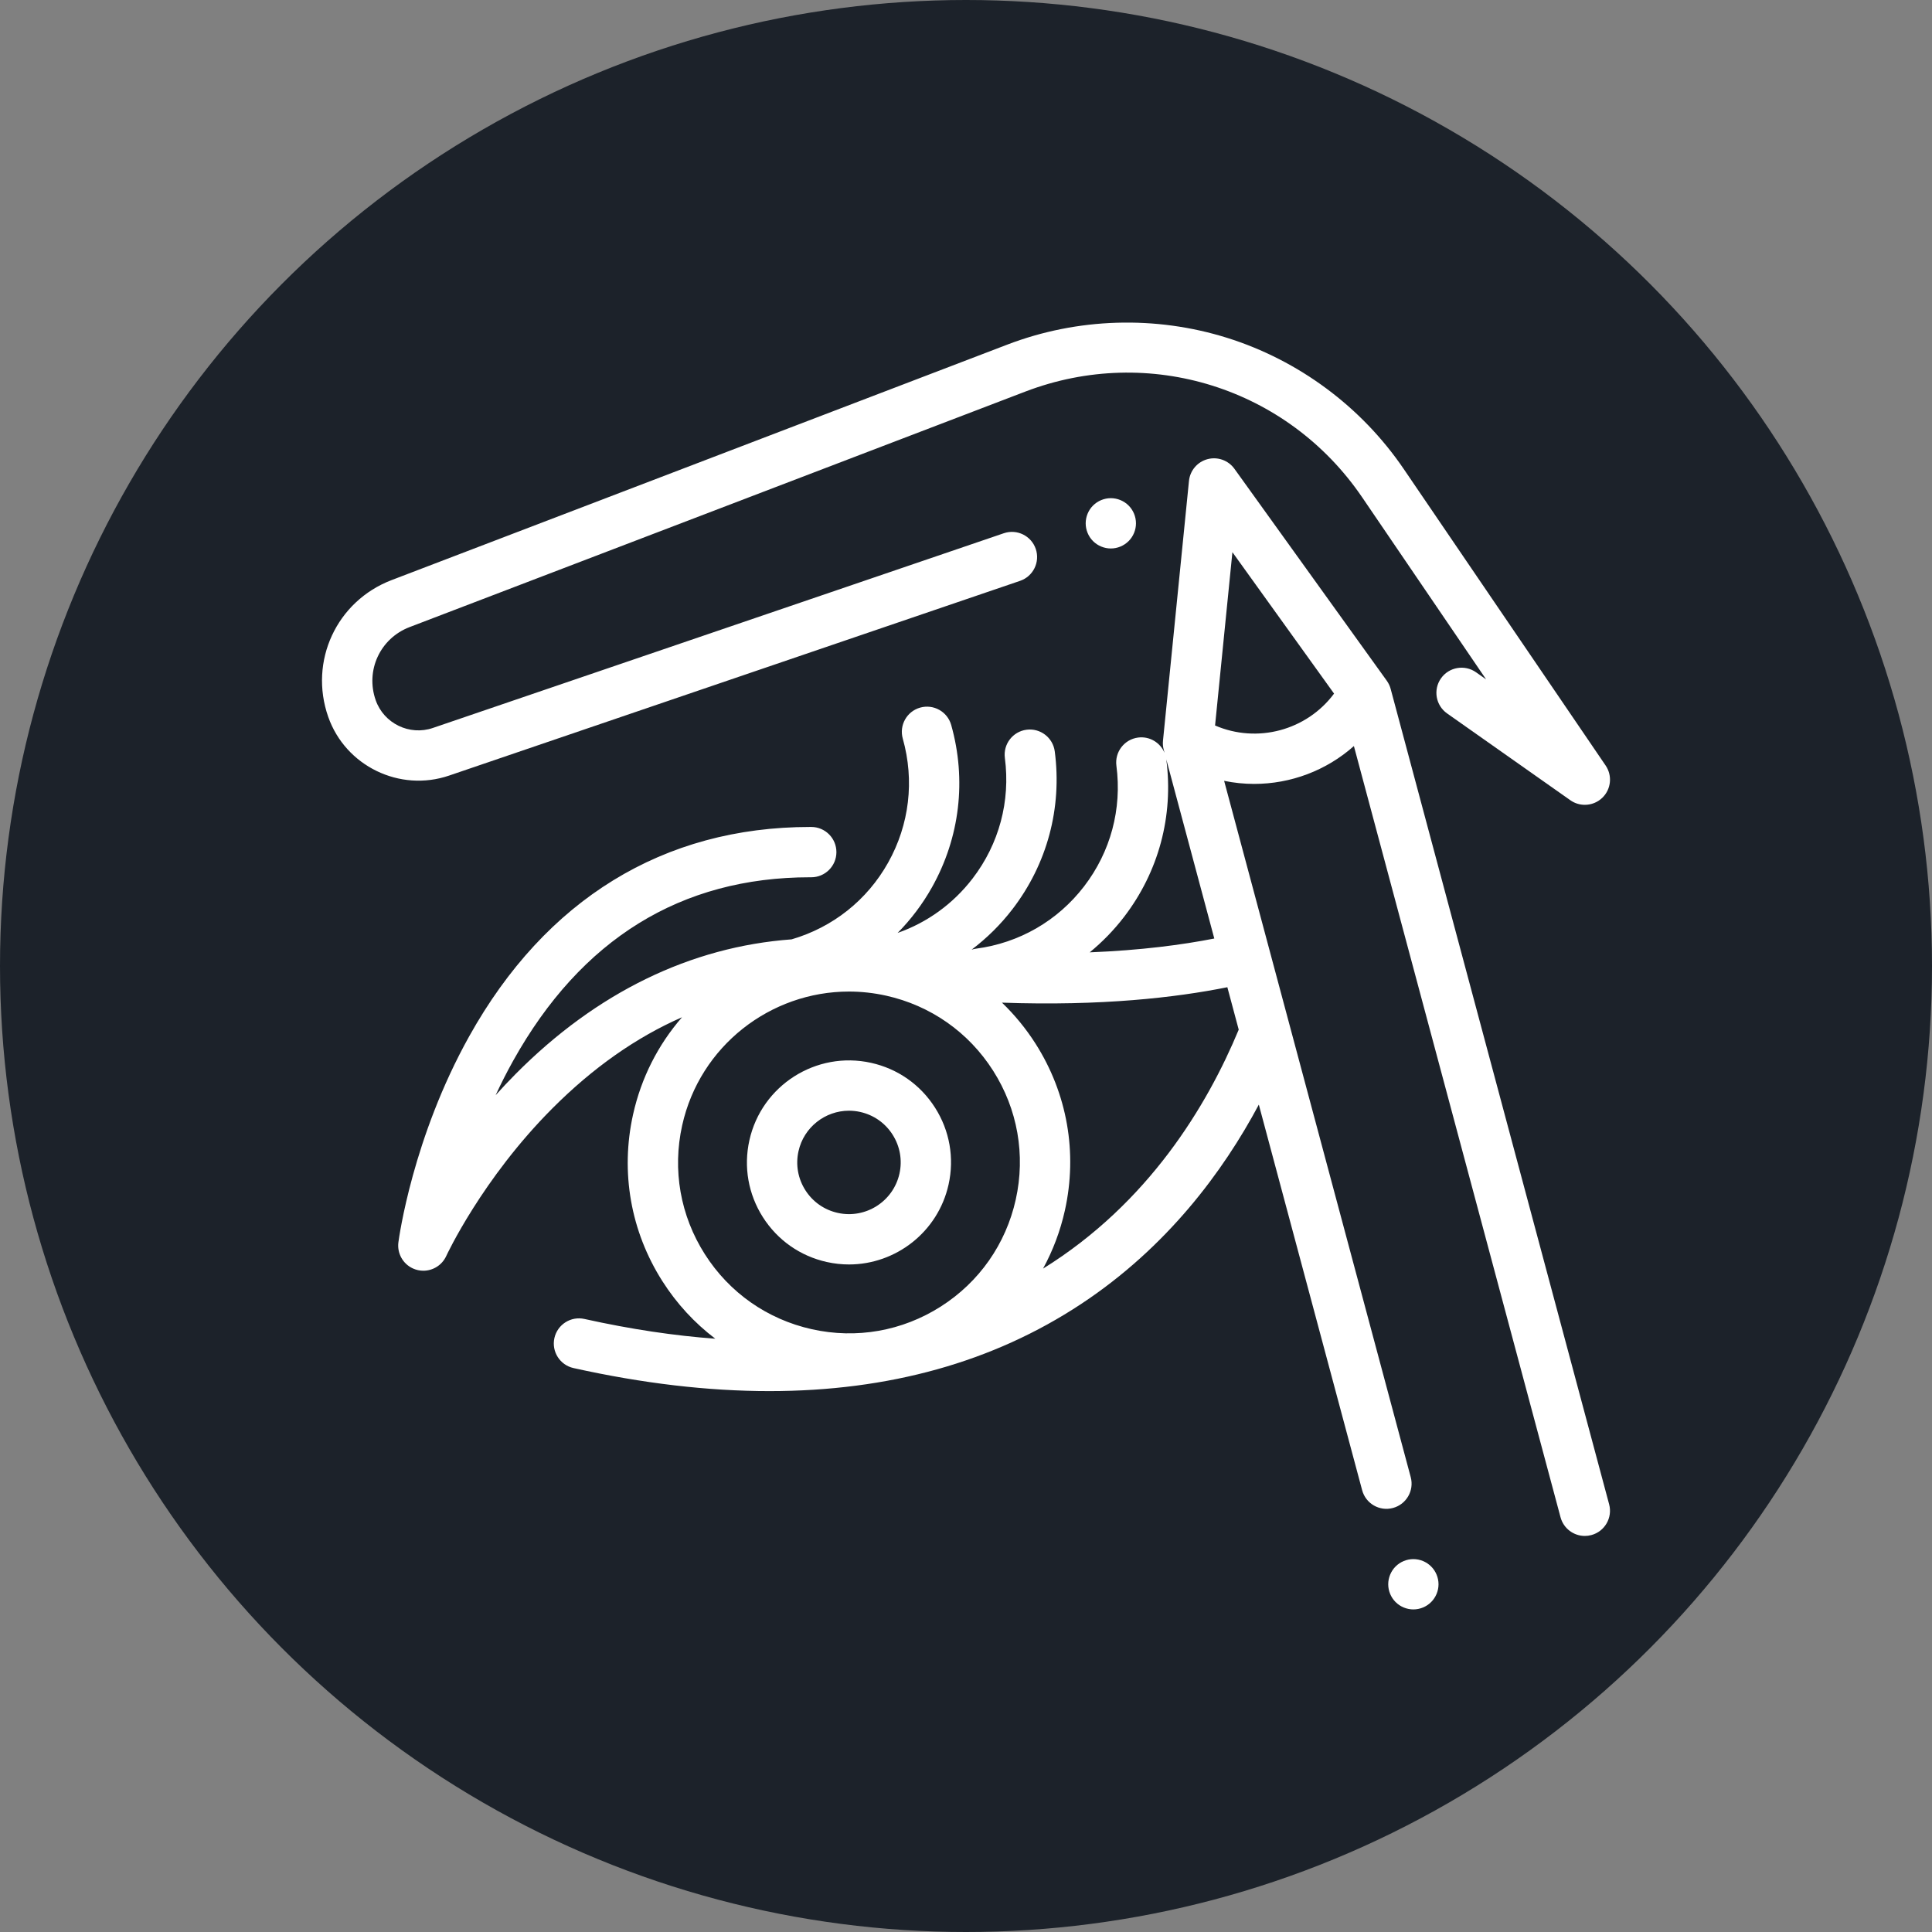 <?xml version="1.0" encoding="UTF-8"?> <svg xmlns="http://www.w3.org/2000/svg" width="120" height="120" viewBox="0 0 120 120" fill="none"><rect x="0" y="0" width="120" height="120" fill="#808080" stroke="none"/> <circle cx="60" cy="60" r="60" fill="#1C222A"></circle> <g clip-path="url(#clip0_27_626)"> <path d="M70.1 31.4C69.809 31.11 69.407 30.942 68.996 30.942C68.584 30.942 68.181 31.11 67.89 31.4C67.6 31.691 67.434 32.092 67.434 32.505C67.434 32.916 67.6 33.319 67.89 33.609C68.181 33.9 68.584 34.067 68.996 34.067C69.407 34.067 69.809 33.9 70.1 33.609C70.392 33.319 70.557 32.916 70.557 32.505C70.557 32.094 70.392 31.691 70.1 31.4Z" fill="white"></path> <path d="M99.729 47.548L87.183 29.122C84.56 25.268 80.666 22.378 76.218 20.984C71.77 19.589 66.922 19.738 62.569 21.403L24.323 36.031C20.901 37.34 19.173 41.073 20.388 44.53C21.462 47.584 24.83 49.217 27.893 48.173L63.358 36.078C64.175 35.799 64.611 34.911 64.333 34.095C64.054 33.278 63.166 32.842 62.35 33.12L26.884 45.215C25.436 45.71 23.844 44.937 23.336 43.493C22.686 41.645 23.61 39.65 25.44 38.95L63.685 24.322C71.37 21.383 79.97 24.08 84.601 30.881L92.306 42.198L91.68 41.757C90.974 41.26 89.999 41.429 89.502 42.134C89.006 42.84 89.175 43.814 89.88 44.311L97.538 49.705C97.809 49.896 98.124 49.989 98.437 49.989C98.836 49.989 99.232 49.837 99.533 49.541C100.072 49.011 100.154 48.172 99.729 47.548Z" fill="white"></path> <path d="M58.077 68.799C57.168 67.371 55.758 66.382 54.106 66.015C50.694 65.256 47.304 67.415 46.546 70.826C46.178 72.478 46.477 74.174 47.385 75.602C48.294 77.03 49.704 78.019 51.357 78.386C51.818 78.488 52.278 78.538 52.732 78.538C55.636 78.538 58.261 76.524 58.917 73.575C59.284 71.923 58.986 70.227 58.077 68.799ZM55.867 72.897C55.482 74.626 53.764 75.719 52.035 75.335C51.197 75.149 50.482 74.648 50.022 73.925C49.561 73.201 49.41 72.341 49.596 71.504C49.928 70.009 51.259 68.988 52.73 68.988C52.961 68.988 53.194 69.013 53.428 69.065C54.265 69.251 54.98 69.752 55.441 70.476C55.901 71.2 56.053 72.06 55.867 72.897Z" fill="white"></path> <path d="M88.891 97.297C88.601 97.006 88.198 96.839 87.787 96.839C87.376 96.839 86.973 97.006 86.682 97.297C86.392 97.589 86.225 97.99 86.225 98.403C86.225 98.814 86.391 99.215 86.682 99.506C86.973 99.798 87.376 99.964 87.787 99.964C88.198 99.964 88.601 99.798 88.891 99.506C89.182 99.215 89.349 98.814 89.349 98.403C89.349 97.99 89.182 97.587 88.891 97.297Z" fill="white"></path> <path d="M99.946 93.433L86.377 42.791C86.328 42.609 86.247 42.437 86.137 42.283L76.672 29.117C76.293 28.59 75.626 28.352 74.999 28.52C74.371 28.688 73.913 29.227 73.849 29.874L72.235 46.008C72.216 46.196 72.232 46.386 72.281 46.568L72.332 46.76C72.067 46.124 71.402 45.717 70.688 45.811C69.832 45.923 69.23 46.708 69.342 47.563C69.695 50.248 68.982 52.907 67.336 55.052C65.69 57.196 63.305 58.572 60.62 58.924C60.526 58.937 60.435 58.958 60.348 58.986C61.292 58.273 62.148 57.432 62.887 56.469C65.042 53.663 65.974 50.183 65.513 46.67C65.4 45.815 64.615 45.212 63.76 45.325C62.904 45.437 62.302 46.222 62.414 47.077C62.767 49.762 62.055 52.422 60.409 54.566C59.198 56.143 57.587 57.301 55.753 57.946C56.579 57.109 57.3 56.158 57.89 55.105C59.619 52.018 60.042 48.441 59.081 45.031C58.847 44.2 57.984 43.717 57.153 43.951C56.323 44.185 55.839 45.048 56.074 45.879C56.808 48.485 56.485 51.219 55.164 53.578C53.859 55.907 51.732 57.596 49.169 58.345C42.904 58.804 37.052 61.641 32.024 66.71C31.59 67.147 31.178 67.586 30.785 68.023C31.113 67.317 31.474 66.601 31.873 65.886C36.093 58.323 42.298 54.489 50.316 54.489C50.34 54.489 50.364 54.489 50.389 54.489C51.249 54.489 51.949 53.792 51.951 52.931C51.953 52.068 51.255 51.366 50.393 51.364C50.367 51.364 50.343 51.364 50.318 51.364C41.211 51.364 33.89 55.858 29.145 64.363C25.636 70.652 24.785 76.865 24.746 77.158C24.657 77.822 25.005 78.492 25.645 78.785C25.856 78.881 26.076 78.927 26.294 78.927C26.886 78.927 27.453 78.588 27.716 78.015C27.737 77.967 29.942 73.221 34.309 68.844C36.833 66.314 39.523 64.426 42.362 63.183C40.874 64.89 39.826 66.949 39.321 69.221C38.525 72.803 39.172 76.481 41.142 79.576C42.032 80.975 43.145 82.177 44.428 83.15C41.903 82.965 39.197 82.567 36.299 81.923C35.458 81.736 34.623 82.266 34.435 83.109C34.248 83.951 34.779 84.786 35.622 84.973C39.919 85.928 43.978 86.404 47.79 86.404C55.206 86.404 61.685 84.6 67.138 81.001C72.495 77.466 75.974 72.756 78.188 68.611L84.605 92.558C84.828 93.392 85.685 93.887 86.518 93.663C87.352 93.44 87.846 92.583 87.623 91.75L76.033 48.499C76.651 48.627 77.276 48.69 77.898 48.69C80.159 48.69 82.377 47.865 84.093 46.339L96.928 94.241C97.115 94.939 97.746 95.4 98.436 95.4C98.57 95.4 98.706 95.382 98.841 95.346C99.675 95.123 100.17 94.266 99.946 93.433ZM69.814 56.955C71.966 54.152 72.899 50.677 72.441 47.168L75.422 58.293C73.435 58.683 70.869 59.025 67.684 59.152C68.467 58.51 69.183 57.777 69.814 56.955ZM63.091 74.504C62.476 77.271 60.821 79.633 58.429 81.155C56.037 82.677 53.196 83.176 50.429 82.561C47.662 81.946 45.299 80.29 43.778 77.899C42.256 75.507 41.756 72.666 42.371 69.899C43.469 64.958 47.866 61.587 52.73 61.587C53.49 61.587 54.262 61.67 55.034 61.841C57.801 62.456 60.163 64.112 61.685 66.504C63.207 68.895 63.706 71.737 63.091 74.504ZM76.233 61.318L76.939 63.954C74.98 68.67 71.339 74.731 64.786 78.796C65.397 77.675 65.857 76.463 66.142 75.181C66.938 71.6 66.291 67.922 64.321 64.826C63.721 63.884 63.019 63.031 62.234 62.276C68.42 62.495 73.044 61.96 76.233 61.318ZM75.47 45.061L76.547 34.297L82.861 43.081C81.162 45.369 78.086 46.193 75.47 45.061Z" fill="white"></path> </g> <defs> <clipPath id="clip0_27_626"> <rect width="80" height="80" fill="white" transform="translate(20 20)"></rect> </clipPath> </defs> </svg> 